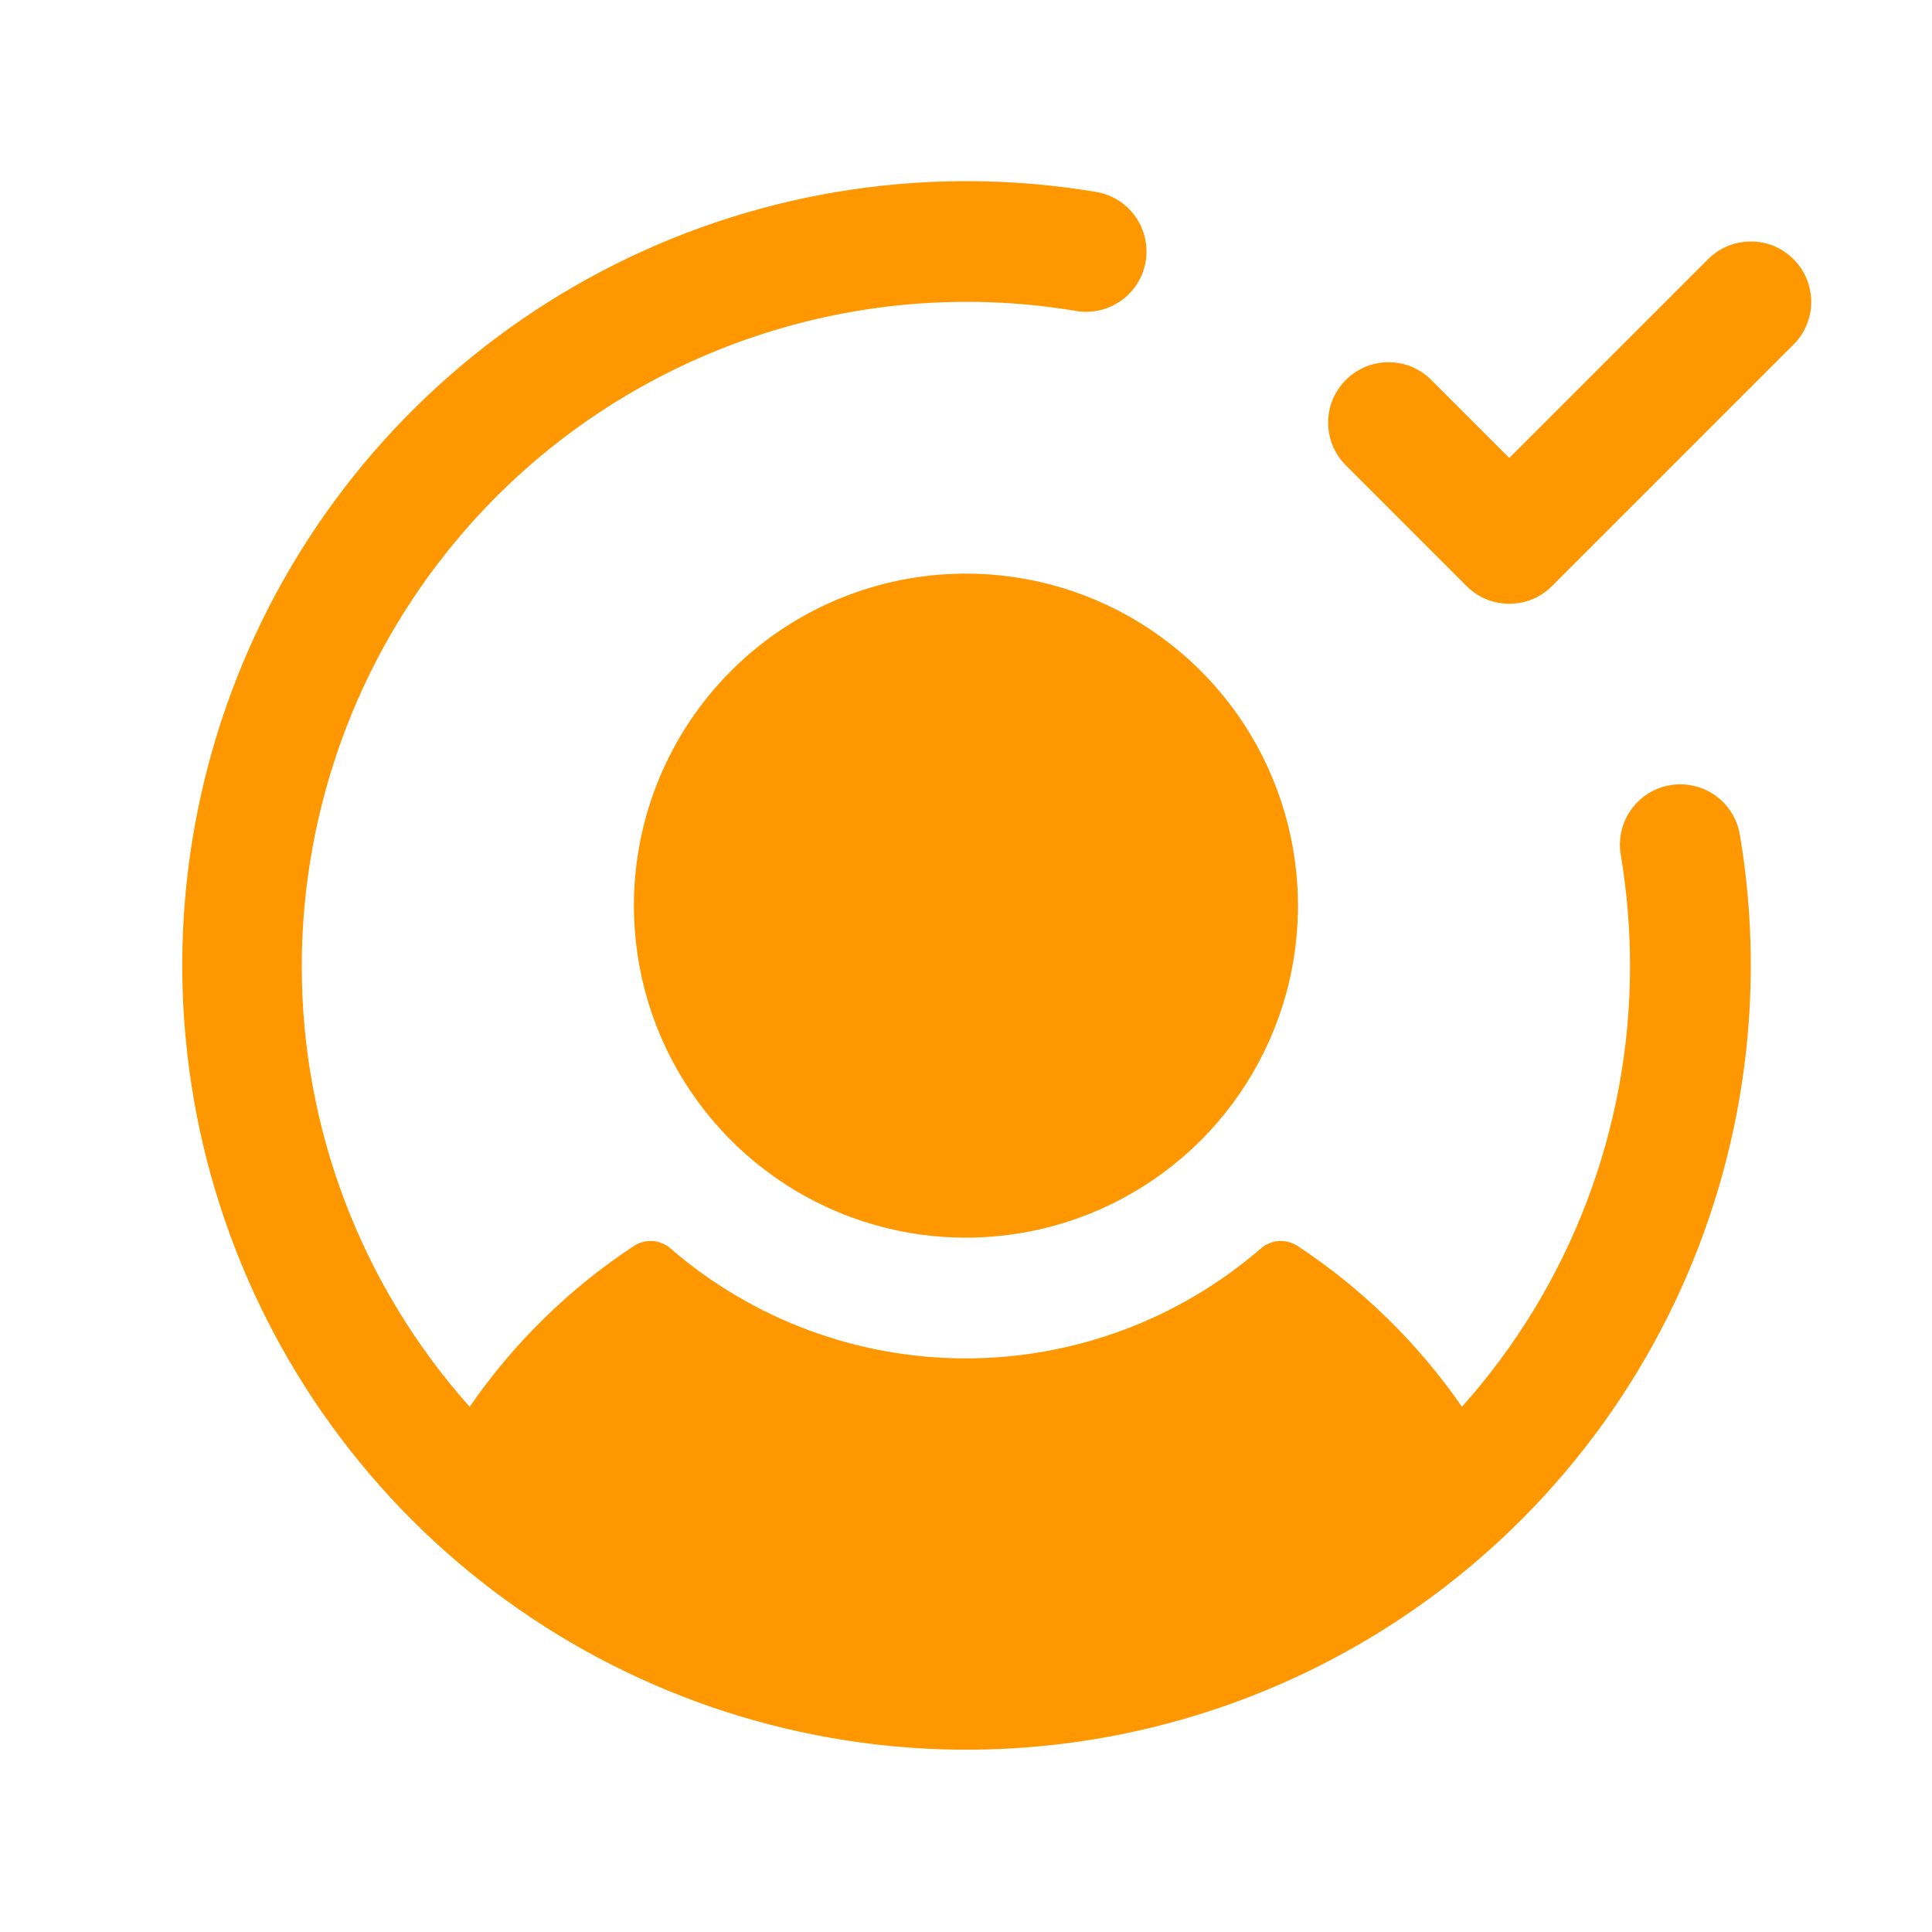 <?xml version="1.0" encoding="UTF-8"?> <svg xmlns="http://www.w3.org/2000/svg" width="20" height="20" viewBox="0 0 20 20" fill="none"><path d="M18.012 8.647C18.297 10.344 18.036 12.088 17.266 13.627C16.495 15.167 15.256 16.421 13.726 17.21C12.196 17.999 10.455 18.281 8.755 18.016C7.054 17.75 5.482 16.952 4.265 15.735C3.048 14.518 2.249 12.945 1.984 11.245C1.718 9.544 2.001 7.803 2.789 6.273C3.578 4.743 4.833 3.504 6.372 2.734C7.911 1.963 9.655 1.702 11.352 1.988C11.515 2.016 11.659 2.108 11.754 2.242C11.849 2.377 11.887 2.544 11.86 2.706C11.833 2.869 11.742 3.014 11.609 3.11C11.475 3.206 11.309 3.246 11.146 3.22C10.16 3.054 9.15 3.105 8.186 3.37C7.222 3.634 6.327 4.105 5.563 4.75C4.8 5.396 4.186 6.2 3.765 7.106C3.344 8.013 3.125 9 3.124 10C3.123 11.683 3.741 13.307 4.862 14.563C5.316 13.904 5.893 13.339 6.562 12.898C6.619 12.861 6.687 12.843 6.755 12.847C6.823 12.852 6.888 12.878 6.94 12.923C7.789 13.658 8.874 14.062 9.997 14.062C11.12 14.062 12.205 13.658 13.054 12.923C13.105 12.878 13.17 12.852 13.239 12.847C13.307 12.843 13.375 12.861 13.432 12.898C14.101 13.339 14.679 13.904 15.134 14.563C16.256 13.308 16.875 11.683 16.874 10C16.874 9.616 16.842 9.232 16.779 8.853C16.765 8.772 16.766 8.688 16.784 8.608C16.802 8.527 16.836 8.451 16.884 8.384C16.931 8.316 16.992 8.259 17.062 8.215C17.132 8.171 17.21 8.141 17.291 8.128C17.373 8.114 17.456 8.117 17.536 8.136C17.617 8.154 17.693 8.189 17.76 8.237C17.827 8.285 17.883 8.346 17.927 8.417C17.97 8.487 17.999 8.565 18.012 8.647ZM6.562 9.375C6.562 10.055 6.763 10.72 7.141 11.285C7.519 11.85 8.056 12.291 8.684 12.551C9.312 12.811 10.003 12.879 10.67 12.746C11.337 12.614 11.949 12.286 12.43 11.806C12.911 11.325 13.238 10.712 13.371 10.046C13.503 9.379 13.435 8.688 13.175 8.06C12.915 7.431 12.474 6.895 11.909 6.517C11.344 6.139 10.679 5.938 9.999 5.938C9.088 5.938 8.213 6.3 7.569 6.944C6.924 7.589 6.562 8.463 6.562 9.375ZM18.566 2.683C18.508 2.625 18.439 2.579 18.364 2.547C18.288 2.516 18.206 2.5 18.124 2.5C18.042 2.5 17.961 2.516 17.885 2.547C17.809 2.579 17.74 2.625 17.682 2.683L15.624 4.741L14.816 3.933C14.758 3.875 14.689 3.829 14.614 3.797C14.538 3.766 14.456 3.75 14.374 3.75C14.292 3.75 14.211 3.766 14.135 3.797C14.059 3.829 13.99 3.875 13.932 3.933C13.874 3.991 13.828 4.06 13.796 4.136C13.765 4.212 13.749 4.293 13.749 4.375C13.749 4.457 13.765 4.538 13.796 4.614C13.828 4.69 13.874 4.759 13.932 4.817L15.182 6.067C15.24 6.125 15.309 6.171 15.385 6.203C15.461 6.234 15.542 6.25 15.624 6.25C15.706 6.25 15.788 6.234 15.864 6.203C15.939 6.171 16.008 6.125 16.066 6.067L18.566 3.567C18.625 3.509 18.671 3.44 18.702 3.364C18.733 3.288 18.75 3.207 18.75 3.125C18.75 3.043 18.733 2.962 18.702 2.886C18.671 2.81 18.625 2.741 18.566 2.683Z" fill="#FF9700"></path></svg> 